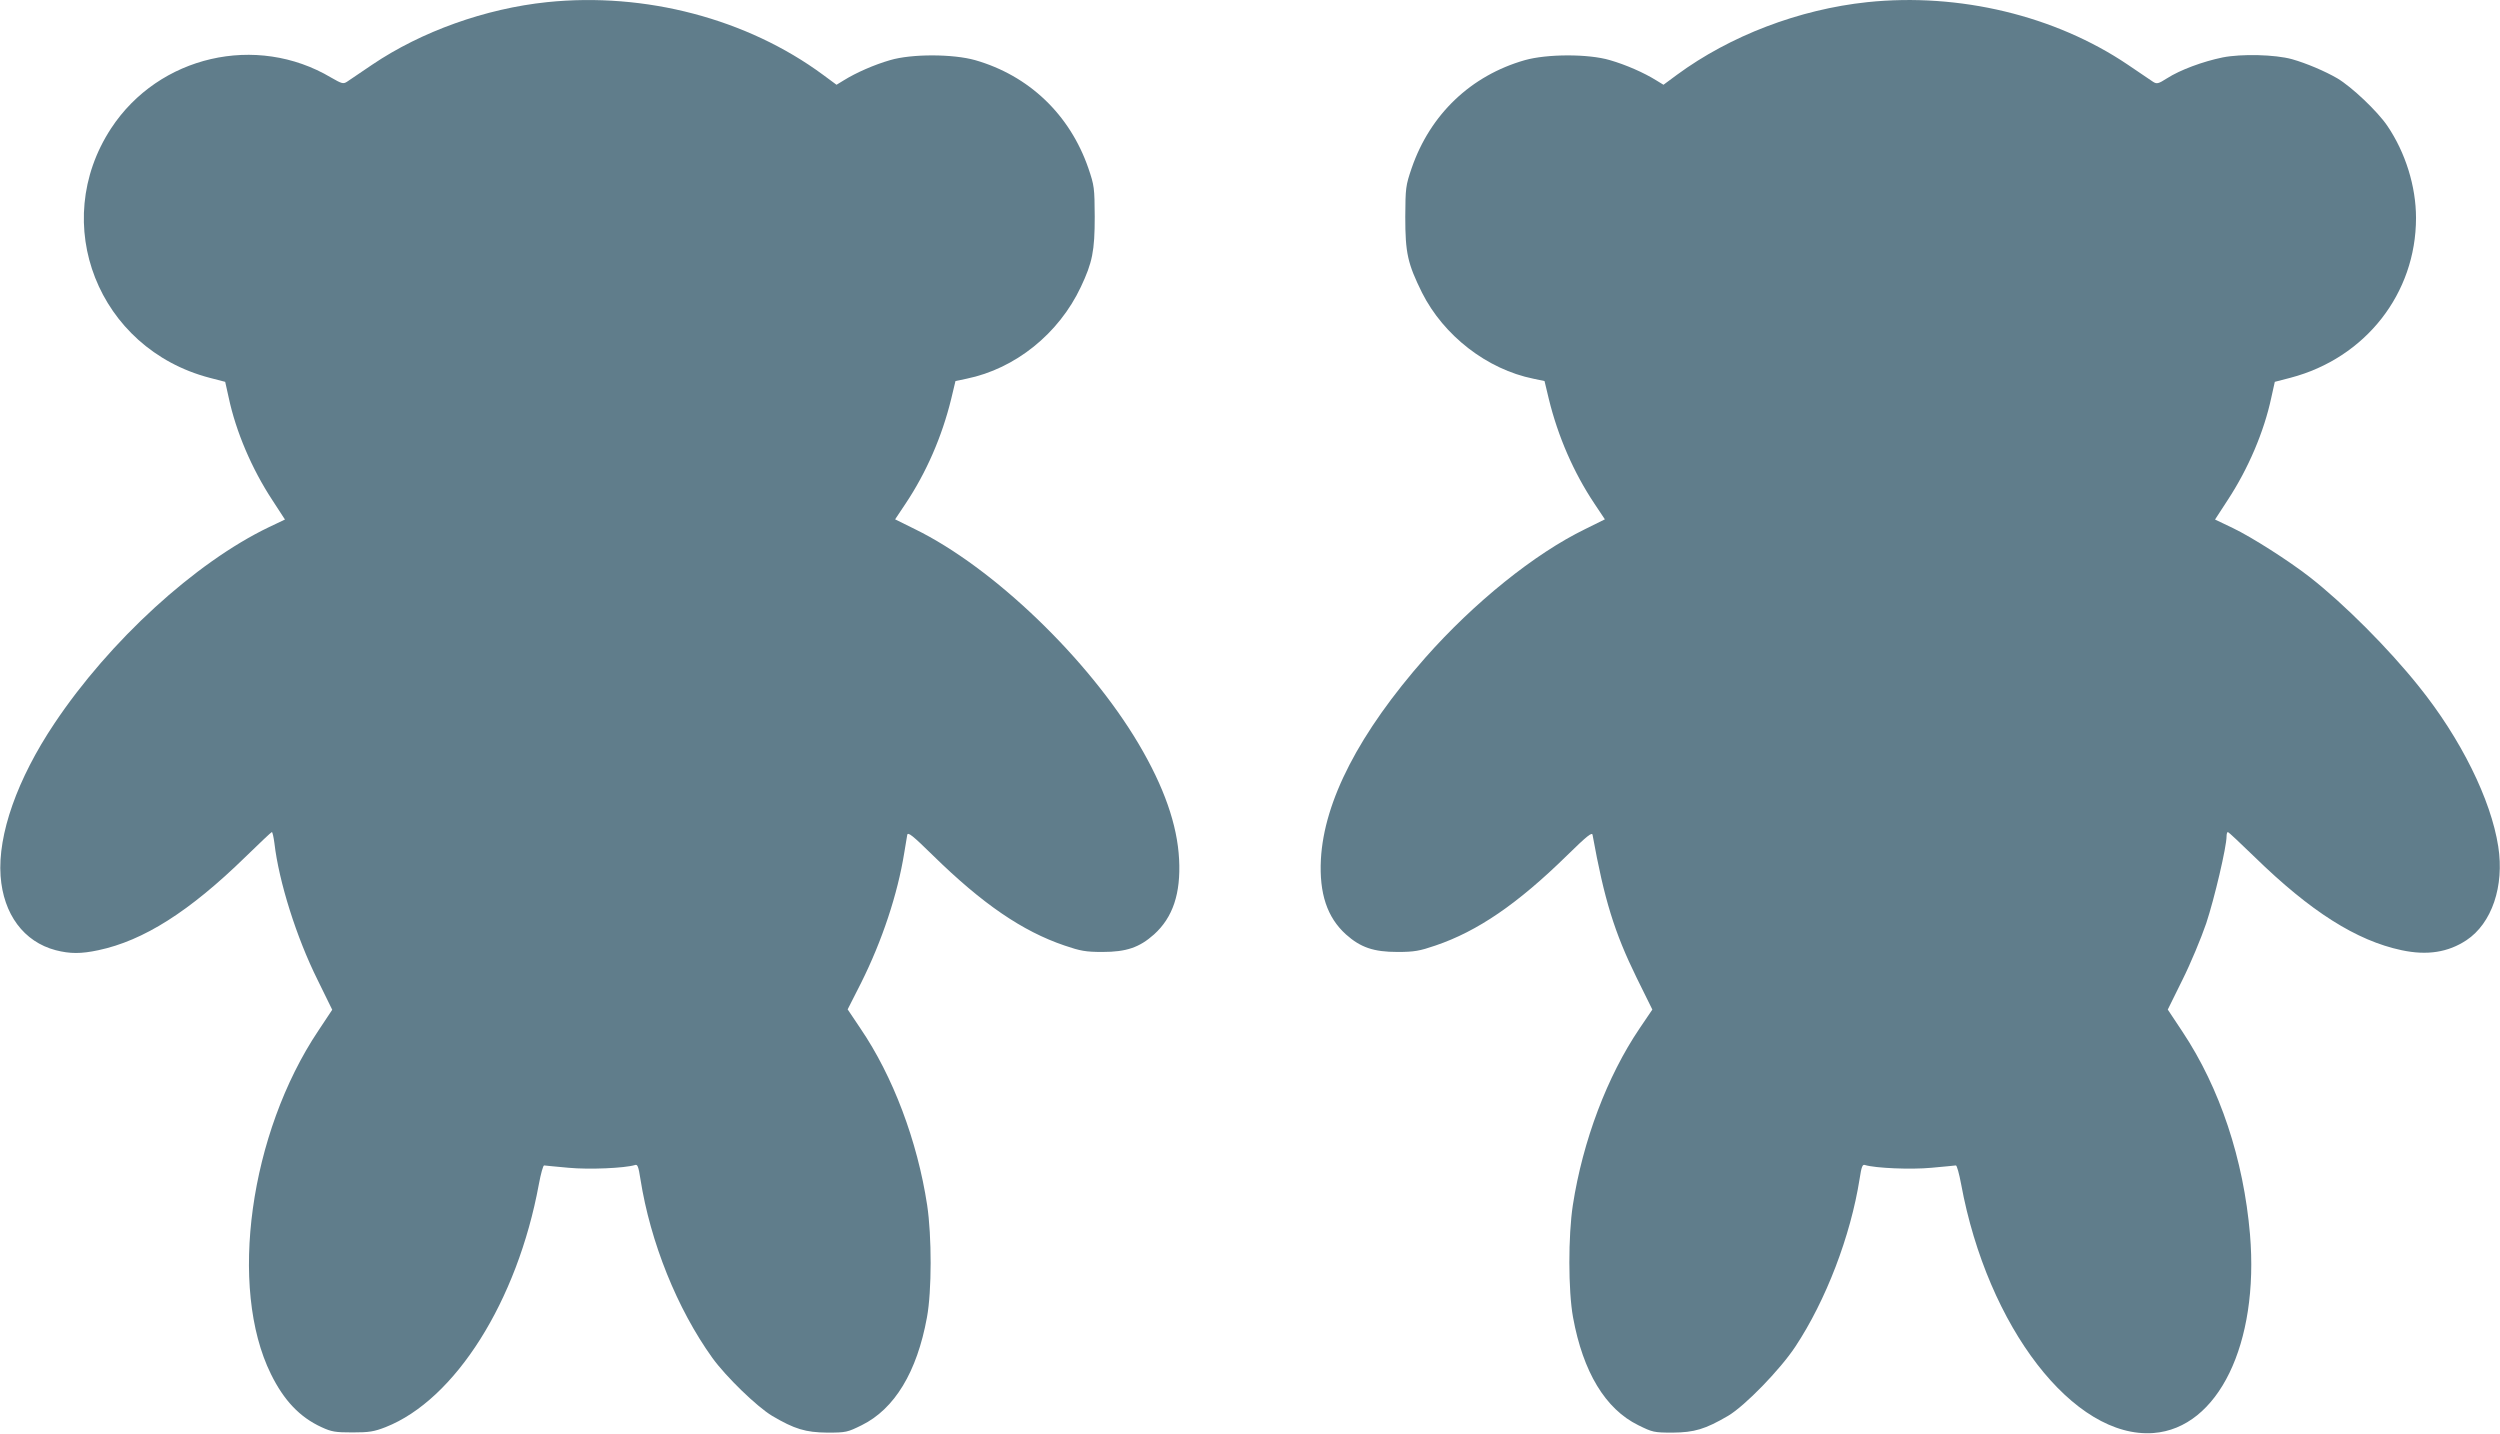 <?xml version="1.0" standalone="no"?>
<!DOCTYPE svg PUBLIC "-//W3C//DTD SVG 20010904//EN"
 "http://www.w3.org/TR/2001/REC-SVG-20010904/DTD/svg10.dtd">
<svg version="1.0" xmlns="http://www.w3.org/2000/svg"
 width="1280pt" height="734pt" viewBox="0 0 1280 734"
 preserveAspectRatio="xMidYMid meet">
<g transform="translate(0,734) scale(0.1,-0.1)"
fill="#607d8b" stroke="none">
<path d="M2801 7329 c-316 -33 -643 -150 -895 -320 -60 -41 -118 -80 -130 -88
-19 -12 -27 -9 -81 22 -382 227 -882 112 -1126 -260 -319 -487 -67 -1127 503
-1277 l81 -21 18 -81 c37 -174 118 -364 223 -524 l65 -100 -82 -39 c-377 -181
-816 -582 -1099 -1006 -190 -284 -290 -568 -275 -780 14 -196 119 -337 282
-380 74 -19 130 -19 219 0 231 49 466 198 752 477 72 70 133 128 136 128 3 0
9 -26 13 -57 23 -198 113 -483 221 -700 l75 -153 -71 -107 c-352 -526 -461
-1316 -243 -1758 67 -136 148 -221 259 -272 52 -24 71 -27 159 -27 85 0 110 4
169 27 356 140 675 645 785 1244 10 54 22 97 27 96 5 -1 61 -6 125 -12 106
-10 287 -2 340 14 13 5 18 -7 28 -72 51 -324 188 -664 368 -915 70 -97 228
-250 306 -297 115 -68 172 -85 283 -86 96 0 103 2 176 38 168 83 283 272 334
552 25 135 25 415 1 575 -50 328 -175 660 -342 905 l-65 97 69 136 c107 214
187 454 221 667 6 39 13 79 15 90 3 17 27 -2 132 -105 253 -248 458 -388 673
-461 82 -28 109 -33 195 -33 122 0 189 23 264 90 96 87 137 209 128 384 -9
177 -77 371 -207 591 -258 436 -745 904 -1146 1100 l-101 50 54 81 c106 159
186 343 233 535 l22 92 57 12 c249 51 472 230 585 470 59 125 71 184 71 359
-1 149 -2 159 -33 250 -95 274 -304 473 -579 552 -113 32 -325 33 -436 0 -80
-23 -174 -64 -238 -104 l-36 -22 -69 51 c-389 287 -911 424 -1413 372z"/>
<path d="M9561 7329 c-350 -37 -703 -172 -975 -372 l-69 -51 -36 22 c-64 40
-158 81 -238 104 -111 33 -323 32 -436 0 -276 -79 -484 -277 -579 -552 -31
-91 -32 -101 -33 -250 0 -186 12 -239 86 -389 111 -220 333 -392 570 -440 l57
-12 22 -92 c47 -192 127 -376 233 -535 l54 -81 -101 -50 c-259 -126 -569 -376
-819 -659 -338 -384 -518 -733 -534 -1032 -9 -175 32 -297 128 -384 75 -67
142 -90 264 -90 86 0 113 5 195 33 215 73 420 213 673 461 104 102 129 121
131 105 60 -331 111 -497 226 -732 l80 -162 -65 -96 c-166 -245 -291 -576
-342 -905 -24 -157 -24 -438 1 -575 51 -279 165 -469 334 -552 73 -36 80 -38
176 -38 111 1 166 17 284 86 86 51 266 236 344 354 157 237 283 567 329 858
10 65 15 77 28 72 53 -16 234 -24 340 -14 64 6 120 11 125 12 5 1 17 -42 27
-96 135 -732 577 -1305 985 -1274 331 25 541 457 494 1017 -33 385 -154 749
-346 1038 l-75 113 75 152 c42 84 96 214 122 290 42 127 104 391 104 445 0 12
3 22 7 22 3 0 65 -58 137 -128 286 -279 521 -428 752 -477 131 -28 238 -11
332 51 130 86 195 277 163 480 -37 240 -192 553 -406 819 -155 194 -383 423
-560 561 -105 82 -296 204 -392 250 l-92 44 65 100 c105 160 186 350 223 524
l18 81 81 21 c383 101 642 431 642 818 0 162 -54 335 -147 472 -51 75 -182
199 -256 243 -64 37 -158 77 -232 98 -87 24 -259 28 -355 9 -102 -21 -218 -64
-285 -107 -44 -28 -52 -30 -71 -18 -12 8 -70 47 -130 88 -372 251 -863 369
-1333 320z"/>
</g>
</svg>
